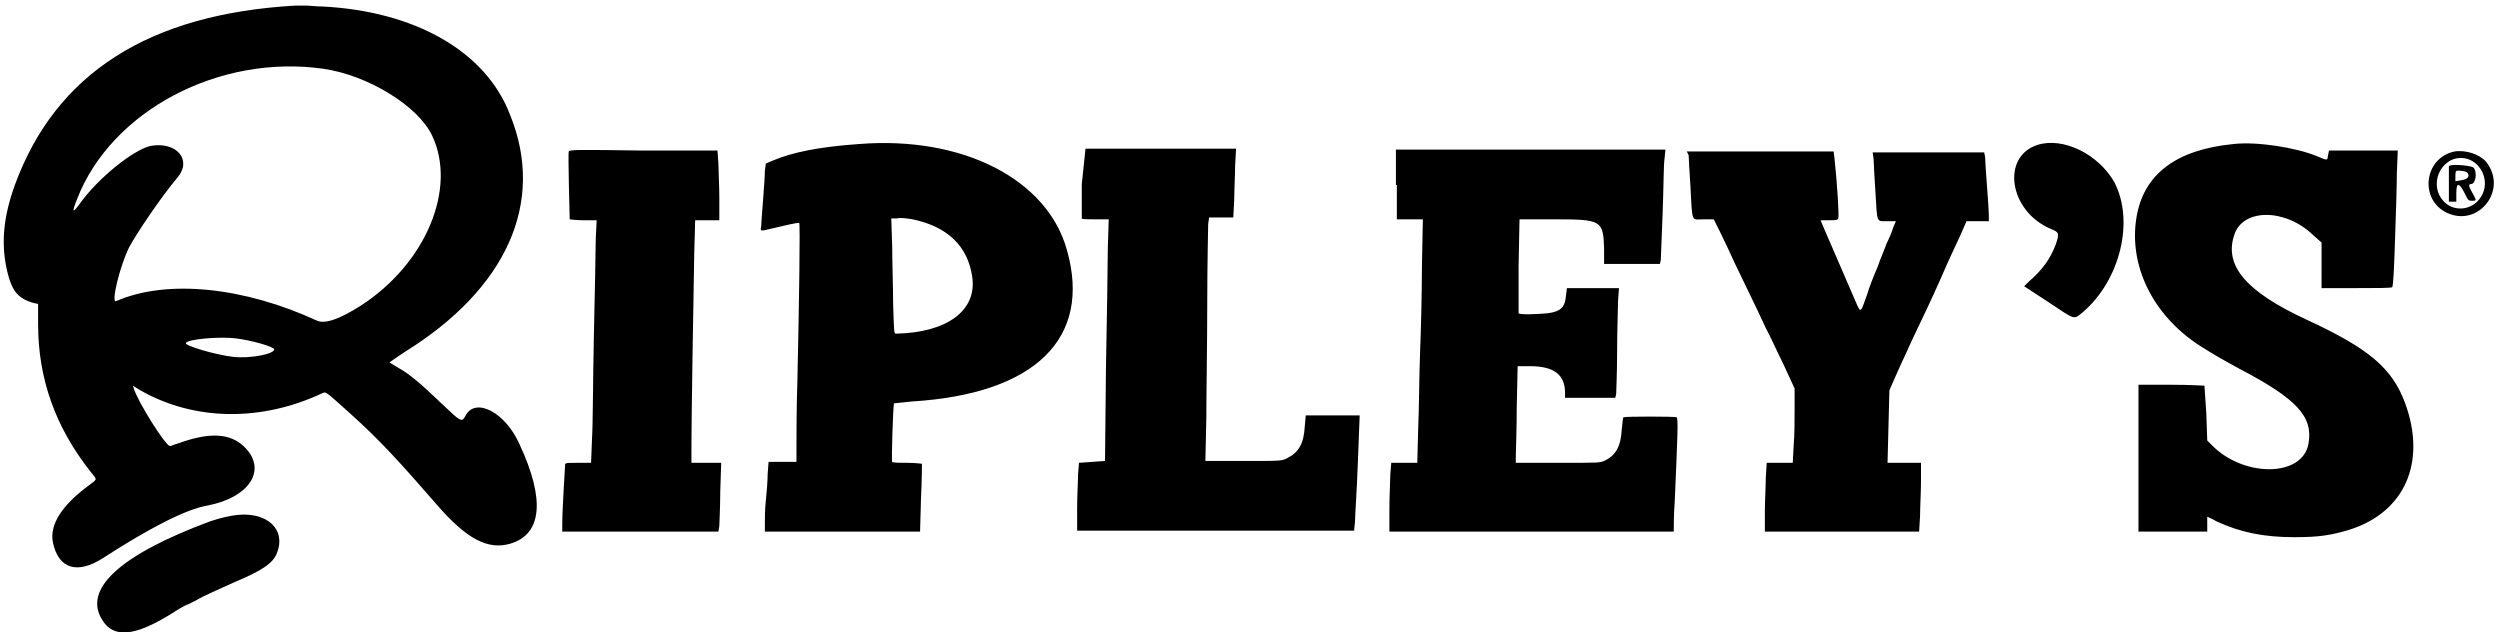 <svg xmlns="http://www.w3.org/2000/svg" xmlns:xlink="http://www.w3.org/1999/xlink" id="Layer_1" x="0px" y="0px" viewBox="0 0 269 68" style="enable-background:new 0 0 269 68;" xml:space="preserve"><style type="text/css">	.st0{fill-rule:evenodd;clip-rule:evenodd;}</style><path class="st0" d="M31.8,0.6C16,1.5,6,7.9,1.6,19.9c-1.3,3.6-1.5,6.5-0.8,9.4c0.5,2,1.1,2.8,2.8,3.3l0.5,0.1l0,2.2 c0,5.9,1.9,11.1,5.6,15.8c0.8,1,0.8,0.8-0.1,1.5c-3,2.2-4.3,4.3-3.9,6.2c0.6,2.8,2.6,3.4,5.3,1.7c5.1-3.3,9-5.3,11.3-5.7 c4.7-0.9,6.5-4,3.9-6.4c-1.5-1.4-3.7-1.5-7-0.3c-0.4,0.1-0.8,0.3-0.9,0.3c-0.5,0-3.6-5-3.9-6.2l-0.1-0.3l0.8,0.5 c5.8,3.3,13,3.4,19.6,0.3c0.4-0.2,0.4-0.1,3.1,2.3c3.1,2.8,5.2,5.1,9.2,9.7c3.2,3.7,5.5,4.9,7.9,4.2c3.4-1,3.8-4.7,1-10.7 c-1.5-3.4-4.7-5.1-5.8-3.1c-0.4,0.8-0.5,0.7-2.5-1.2c-2.4-2.3-3.6-3.3-4.7-3.9c-0.5-0.3-1-0.6-1-0.6c0,0,0.7-0.5,1.6-1.1 c11-6.8,15.2-16.1,11.4-25.5C52.3,5.5,44.6,1.2,34.7,0.7c-0.7,0-1.4-0.1-1.7-0.1C32.7,0.6,32.1,0.6,31.8,0.6z M34.8,7.4 c4.8,0.7,10.2,4,11.7,7.2c2.7,5.7-0.7,13.8-7.7,18.3c-2.2,1.4-3.8,2-4.7,1.6C26.3,30.9,18,30,12.5,32.4c-0.6,0.3,0.4-3.8,1.4-5.8 c0.8-1.5,3.5-5.5,5.2-7.5c1.6-1.9-0.1-3.9-2.9-3.4c-1.8,0.4-5.6,3.4-7.6,6.2c-0.8,1.1-0.9,1-0.3-0.5C12,11.9,23.6,5.8,34.8,7.4z  M92.4,15.5c-4.3,0.3-7.2,0.9-9.3,1.8l-0.7,0.3l-0.1,0.8c0,0.5-0.1,1.9-0.2,3.2c-0.1,1.3-0.2,2.6-0.2,2.8c-0.1,0.5-0.1,0.5,1.1,0.2 c1.3-0.3,2.9-0.7,3-0.6c0.1,0.1,0,8.2-0.2,16.9c-0.1,3-0.1,6.2-0.1,7.1l0,1.7h-1.5h-1.5L82.6,51c0,0.7-0.1,2-0.2,2.9 c-0.1,0.9-0.1,2-0.1,2.5l0,0.8h8.3H99l0.1-3.6c0.1-2,0.1-3.6,0.1-3.7c0,0-0.7-0.1-1.6-0.1c-0.8,0-1.5,0-1.6-0.1 c-0.1-0.1,0.1-6.2,0.2-6.3c0,0,0.9-0.1,1.9-0.2c13.3-0.8,19.4-6.8,16.7-16.3C112.7,19.3,103.6,14.6,92.4,15.5z M219.2,15.6 c-3.9,1.3-3,7.1,1.4,9c1,0.4,1,0.5,0.6,1.7c-0.6,1.6-1.5,2.8-2.9,4l-0.5,0.5l2.6,1.7c3,2,2.7,1.9,3.7,1.1c4-3.4,5.6-9.8,3.4-14 C225.8,16.6,222,14.7,219.2,15.6z M240.3,15.5c-6.1,0.6-9.6,3.2-10.4,7.8c-0.9,5.2,1.7,10.6,6.8,13.9c1.6,1,2.1,1.3,4.3,2.5 c6.1,3.2,7.9,5.1,7.4,8c-0.6,3.7-7.1,3.7-10.5,0.1l-0.4-0.4l-0.1-2.9c-0.1-1.6-0.2-2.9-0.2-3c0,0-1.6-0.1-3.6-0.1h-3.5v7.9v7.9h3.7 h3.7v-0.8c0-0.4,0-0.8,0-0.8c0,0,0.5,0.2,1,0.5c2.6,1.2,5.1,1.7,8.4,1.7c2.6,0,3.9-0.2,5.9-0.8c6-1.9,8.3-7.3,6-13.6 c-1.4-3.8-3.9-5.9-10.6-9c-6.5-3-8.9-5.8-7.8-9.1c0.9-2.9,5.5-2.9,8.5,0l0.9,0.8v2.4V31l3.7,0c2.1,0,3.8,0,3.9-0.1 c0.1-0.1,0.2-1.7,0.3-5c0.1-2.7,0.2-6,0.2-7.3l0.1-2.4h-3.7h-3.7l-0.1,0.5c-0.1,0.6,0,0.6-1.2,0.1C247.1,15.9,242.9,15.2,240.3,15.5 z M61.2,16.3c-0.1,0.2,0.1,7.1,0.1,7.3c0,0,0.7,0.1,1.5,0.1h1.4l-0.1,2.1c0,1.1-0.1,5.8-0.2,10.4c-0.1,4.6-0.1,9.6-0.2,11l-0.1,2.6 h-1.4c-1.4,0-1.4,0-1.4,0.3c0,0.2-0.3,4.6-0.3,6.3l0,0.8l8.4,0l8.4,0l0.1-0.6c0-0.4,0.1-2,0.1-3.7l0.1-3.1h-1.6h-1.6l0-2.1 c0-2.4,0.2-15.2,0.3-20.4l0.1-3.6l1.3,0l1.3,0l0-2.4c0-1.3-0.1-3-0.1-3.7l-0.1-1.4l-8,0C62.1,16.1,61.3,16.1,61.2,16.3z M116.4,19.8 c0,2,0,3.7,0,3.7c0,0.1,0.6,0.1,1.5,0.1h1.4l-0.1,3.1c0,1.7-0.1,7.6-0.2,13l-0.1,9.9l-1.4,0.1l-1.4,0.1l-0.1,1.2 c0,0.7-0.1,2.3-0.1,3.7l0,2.4l14.9,0l14.9,0l0.1-1c0-0.6,0.2-3.4,0.3-6.2l0.2-5.2h-2.9h-2.9l-0.1,1.1c-0.1,2-0.7,2.9-1.9,3.5 c-0.6,0.3-0.6,0.3-4.7,0.3l-4.1,0l0.1-4.6c0-2.5,0.1-8.1,0.1-12.4c0-4.3,0.1-8.1,0.1-8.5l0.1-0.7l1.3,0l1.3,0l0.1-1.9 c0-1,0.1-2.7,0.1-3.7l0.1-1.8h-8.1h-8.1L116.4,19.8z M150.3,19.9v3.7h1.4h1.4l-0.1,5c0,2.7-0.1,6.9-0.2,9.3c-0.1,2.4-0.1,6-0.2,8.1 l-0.1,3.8h-1.4h-1.4l-0.1,1.2c0,0.6-0.1,2.3-0.1,3.7l0,2.5l15.3,0l15.3,0l0-0.4c0-0.2,0-1.5,0.1-2.8c0.3-7,0.4-9,0.2-9.1 c-0.2-0.1-5.5-0.1-5.7,0c-0.1,0-0.1,0.6-0.2,1.3c-0.1,1.8-0.6,2.8-1.9,3.4c-0.5,0.2-0.6,0.2-5,0.2h-4.5l0-0.7c0-0.4,0.1-2.7,0.1-5.2 l0.1-4.5h1.3c2.6,0,3.8,0.9,3.8,2.9v0.5h2.7h2.7l0.1-0.4c0-0.2,0.1-2.2,0.1-4.5c0-2.3,0.1-4.7,0.1-5.5l0.1-1.4h-2.8h-2.8l-0.1,0.8 c-0.1,1.2-0.5,1.7-1.9,1.9c-0.9,0.1-3.1,0.2-3.2,0c0-0.1,0-2.3,0-5.1l0.1-5h3.7c5.1,0,5.3,0.1,5.4,3.1l0,1.7l3,0l3,0l0.1-0.4 c0-0.2,0.1-2.5,0.2-5.1c0.1-2.6,0.1-5.2,0.2-5.8l0.1-1h-14.5h-14.5V19.9z M181.7,16.7c0,0.3,0.1,1.9,0.2,3.5 c0.2,3.9,0.1,3.4,1.4,3.4h1.1l0.7,1.4c0.4,0.8,1.1,2.3,1.6,3.4c1,2.1,2.2,4.5,3.3,6.9c0.4,0.7,1.2,2.5,1.9,3.9l1.2,2.6v2.1 c0,1.2,0,3-0.1,4l-0.1,1.9h-1.4h-1.4l-0.1,1.6c0,0.9-0.1,2.5-0.1,3.7l0,2.1l8.3,0l8.3,0l0.1-1.7c0-0.9,0.1-2.6,0.1-3.7l0-2l-1.8,0 l-1.8,0l0.1-3.9l0.1-3.9l0.7-1.6c0.4-0.9,0.9-2,1.1-2.4c0.2-0.5,1.2-2.6,2.2-4.7c1-2.1,2-4.4,2.3-5.1c0.3-0.7,0.9-1.9,1.3-2.8 l0.7-1.6l1.2,0l1.2,0l0-0.7c0-0.8-0.4-5.4-0.4-6.2l-0.1-0.5h-6h-6l0.1,0.7c0,0.4,0.1,2,0.2,3.6c0.2,3.4,0.1,3.1,1.3,3.1l0.9,0 l-0.3,0.7c-0.1,0.4-0.4,1.1-0.7,1.7c-0.2,0.6-0.7,1.7-1,2.6c-0.4,0.9-0.9,2.2-1.1,2.9c-0.8,2.2-0.6,2.2-1.6-0.1 c-0.8-1.9-3.4-7.8-3.4-7.9c0,0,0.4,0,0.9,0c0.7,0,0.9,0,1-0.2c0.1-0.2-0.1-3.6-0.4-6.4l-0.1-0.8h-7.9h-7.9L181.7,16.7z M264.1,16.3 c-3.3,0.7-3.8,5.2-0.8,6.6c3.4,1.6,6.6-2.5,4.2-5.5C266.8,16.6,265.3,16.1,264.1,16.3z M265.5,17.1c1.6,0.5,2.4,2.5,1.5,4 c-0.9,1.6-3.1,1.8-4.2,0.4C261.2,19.5,263,16.4,265.5,17.1z M263.5,17.9c0,0.1,0,1,0,2l0,1.8l0.4,0l0.4,0v-0.9c0-1.2,0.3-1.2,0.9,0 c0.4,0.8,0.4,0.8,0.8,0.8c0.5,0,0.5,0,0-0.9c-0.4-0.7-0.4-0.9-0.1-0.9c0.5,0,0.7-1.4,0.2-1.8C265.7,17.8,263.6,17.6,263.5,17.9z  M265.5,18.6c0.3,0.4,0,0.7-0.7,0.8l-0.6,0.1V19c0-0.3,0-0.5,0.1-0.6C264.4,18.3,265.4,18.4,265.5,18.6z M98.2,23.6 c3.8,0.8,5.9,2.9,6.4,6.1c0.6,3.7-2.7,6.1-8.2,6.2c-0.2,0-0.2,0-0.3-3.2c0-1.8-0.1-4.6-0.1-6.2l-0.1-3l0.6,0 C96.9,23.4,97.6,23.5,98.2,23.6z M25.3,36.4c1.7,0.2,4.2,0.9,4.2,1.2c0,0.5-2.6,1-4.4,0.8c-1.8-0.2-5.3-1.2-5.1-1.5 C20.2,36.5,23.5,36.2,25.3,36.4z M25.6,55.4c-0.9,0.1-1.8,0.3-3,0.7C12.9,59.7,8.9,63.4,11,66.7c1.2,2,3.5,1.8,7.5-0.7 c0.9-0.6,1.7-1,1.8-1c0,0,0.4-0.2,0.8-0.4c0.8-0.5,2.5-1.2,4-1.9c3.1-1.3,4.3-2.1,4.7-3.2C30.8,57,28.8,55.1,25.6,55.4z"></path></svg>